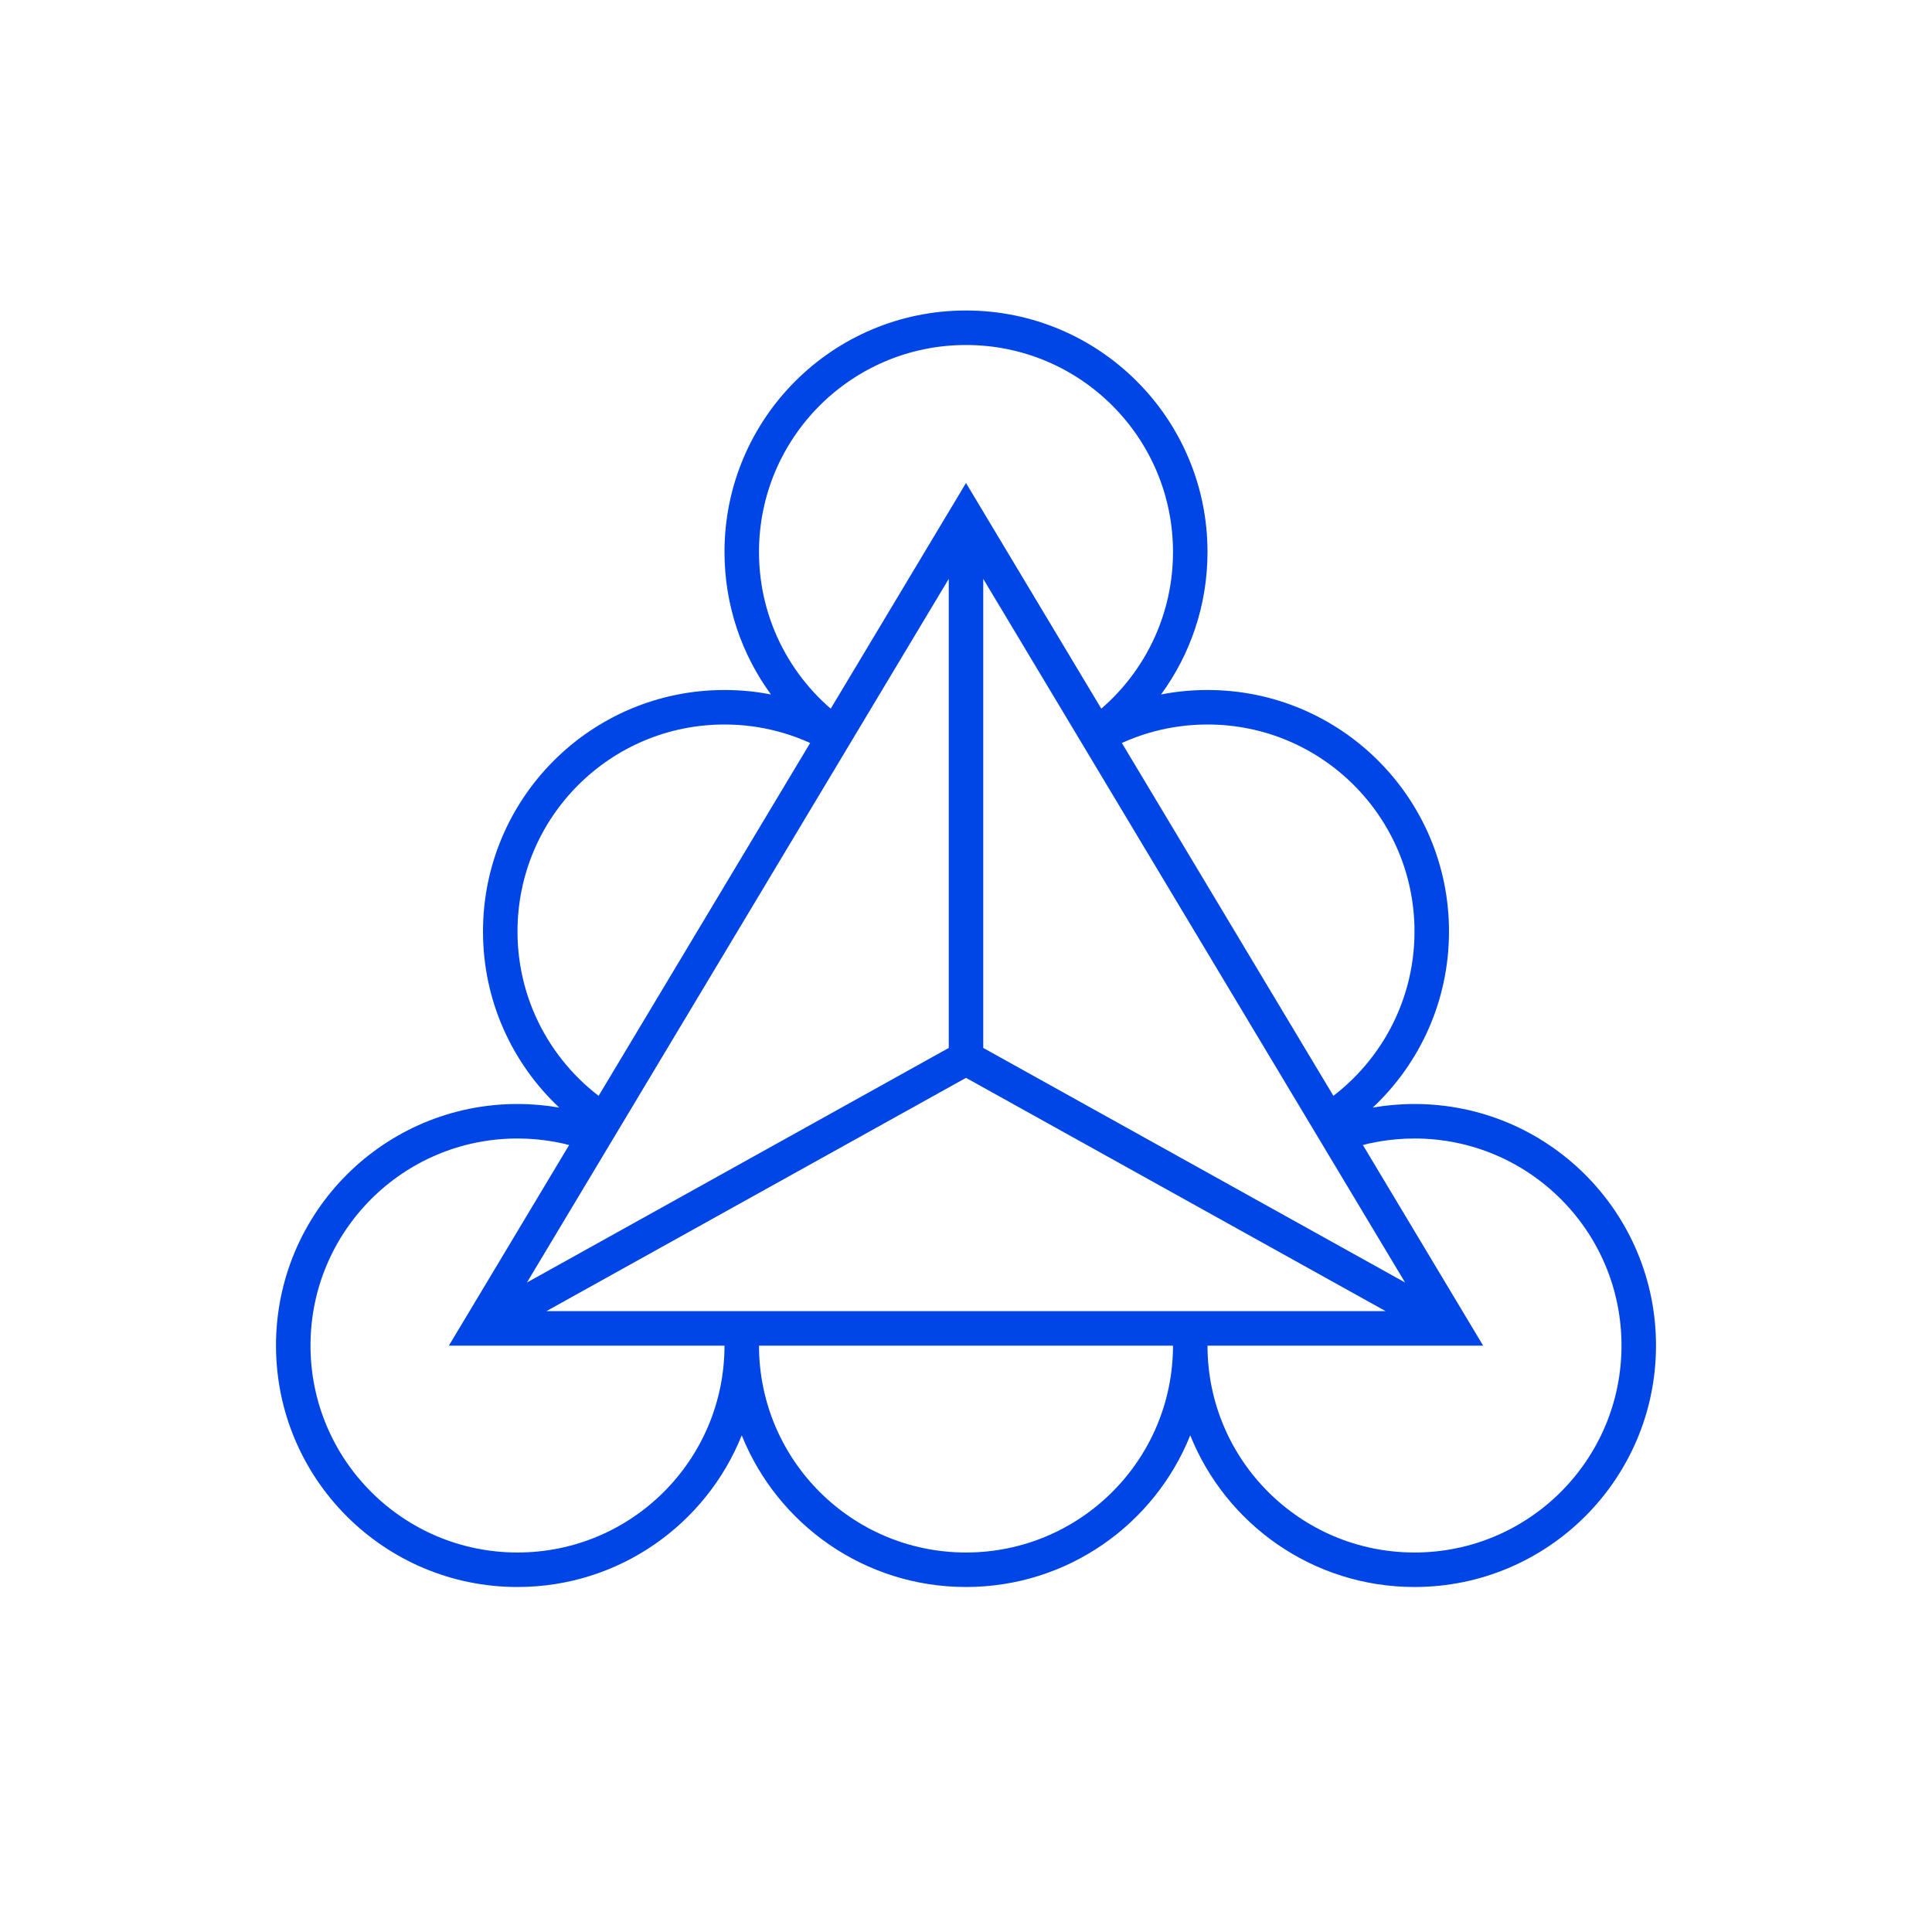 <svg width="56" height="56" viewBox="0 0 56 56" fill="none" xmlns="http://www.w3.org/2000/svg">
<path fill-rule="evenodd" clip-rule="evenodd" d="M33.653 20.13C34.5 18.972 35 17.544 35 16C35 12.134 31.866 9 28 9C24.134 9 21 12.134 21 16C21 17.544 21.5 18.972 22.347 20.13C21.911 20.044 21.461 20 21 20C17.134 20 14 23.134 14 27C14 29.013 14.85 30.827 16.21 32.104C15.817 32.036 15.412 32 15 32C11.134 32 8 35.134 8 39C8 42.866 11.134 46 15 46C17.946 46 20.467 44.18 21.5 41.603C22.533 44.18 25.054 46 28 46C30.946 46 33.467 44.18 34.5 41.603C35.533 44.18 38.054 46 41 46C44.866 46 48 42.866 48 39C48 35.134 44.866 32 41 32C40.587 32 40.183 32.036 39.79 32.104C41.151 30.827 42 29.013 42 27C42 23.134 38.866 20 35 20C34.539 20 34.089 20.044 33.653 20.13ZM31.5 20.874C33.014 19.785 34 18.008 34 16C34 12.686 31.314 10 28 10C24.686 10 22 12.686 22 16C22 18.008 22.986 19.785 24.5 20.874L23.961 21.78C23.087 21.284 22.077 21 21 21C17.686 21 15 23.686 15 27C15 29.145 16.126 31.028 17.82 32.089L17.06 33.363C16.418 33.128 15.724 33 15 33C11.686 33 9 35.686 9 39C9 42.314 11.686 45 15 45C18.314 45 21 42.314 21 39C21 38.832 20.993 38.665 20.98 38.5H22.02C22.007 38.665 22 38.832 22 39C22 42.314 24.686 45 28 45C31.314 45 34 42.314 34 39C34 38.832 33.993 38.665 33.98 38.5H35.02C35.007 38.665 35 38.832 35 39C35 42.314 37.686 45 41 45C44.314 45 47 42.314 47 39C47 35.686 44.314 33 41 33C40.276 33 39.582 33.128 38.94 33.363L38.18 32.089C39.874 31.028 41 29.145 41 27C41 23.686 38.314 21 35 21C33.923 21 32.913 21.284 32.039 21.78L31.5 20.874Z" fill="#0045E6"/>
<path fill-rule="evenodd" clip-rule="evenodd" d="M13.011 39.004H42.99L28 14L13.011 39.004ZM27.5 16.779L15.274 37.174L27.5 30.375V16.779ZM28 31.242L15.838 38.004H40.163L28 31.242ZM40.727 37.174L28.5 30.375V16.779L40.727 37.174Z" fill="#0045E6"/>
</svg>
